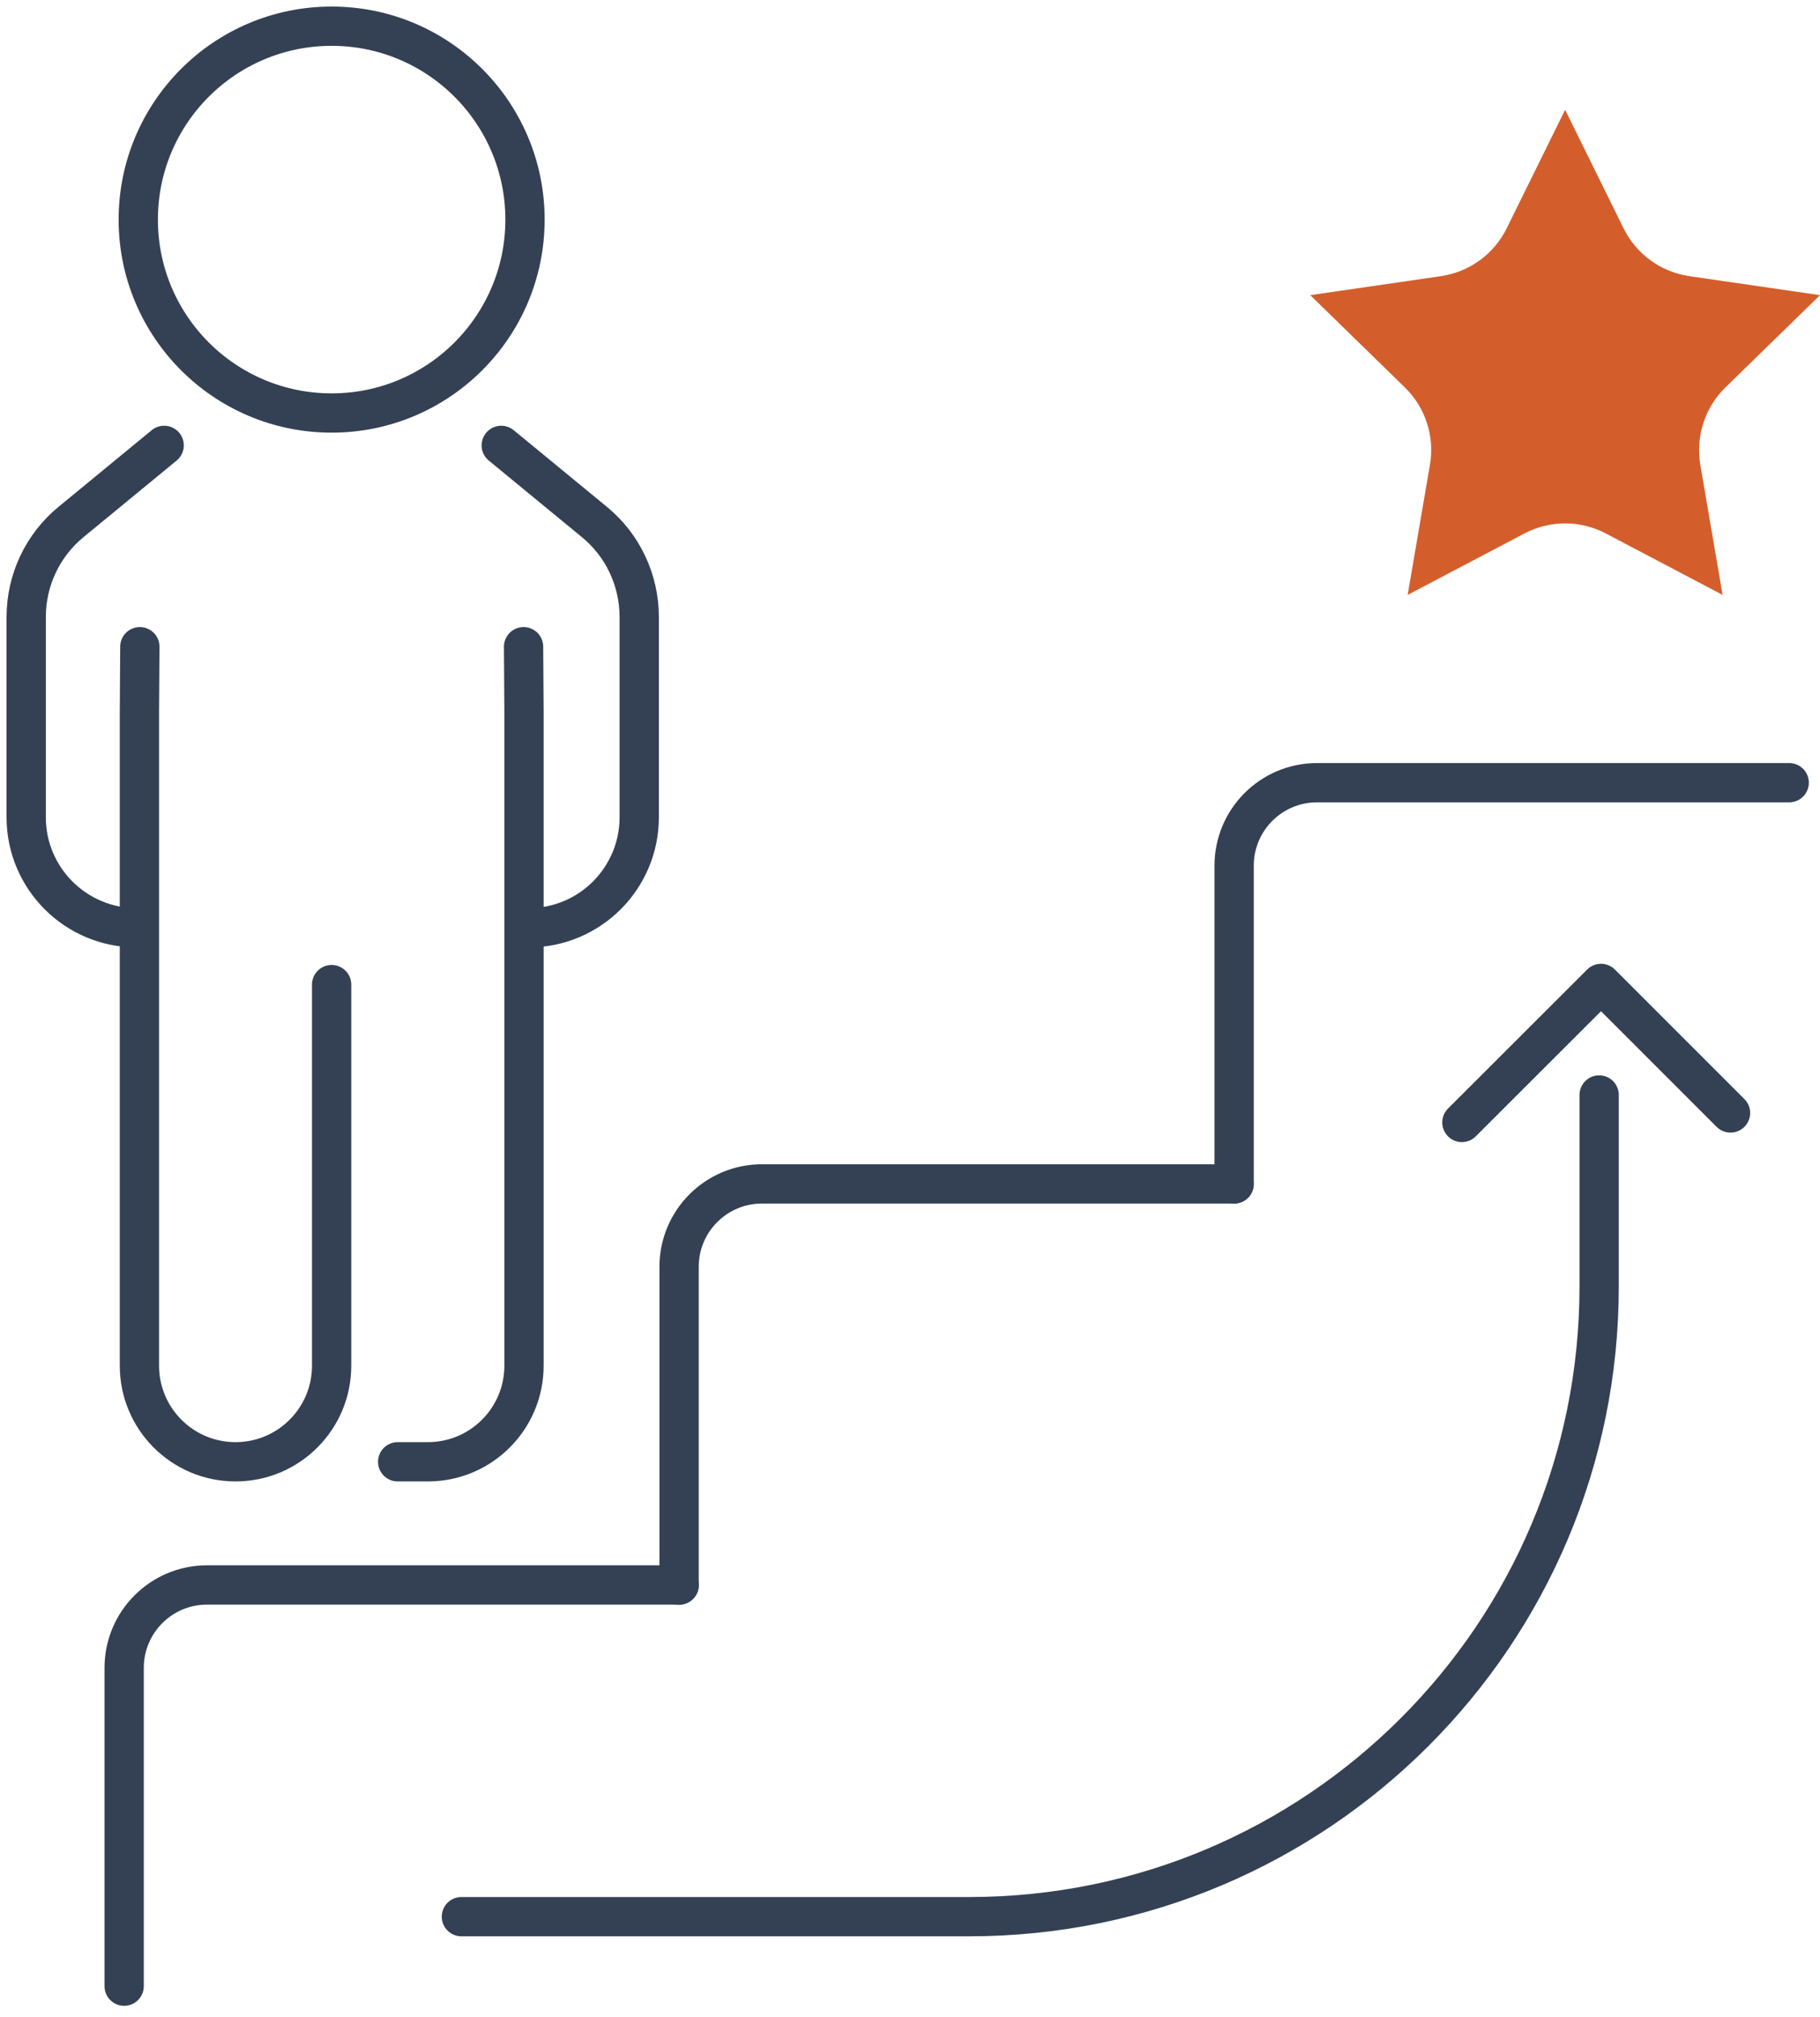 <?xml version="1.0" encoding="UTF-8"?> <svg xmlns="http://www.w3.org/2000/svg" width="139" height="154" viewBox="0 0 139 154" fill="none"><path d="M9.482 151.658V127.353C9.482 123.858 12.317 121.023 15.812 121.023H51.875" stroke="#344154" stroke-width="3" stroke-linecap="round" stroke-linejoin="round"></path><path d="M51.864 121.035V96.729C51.864 93.235 54.699 90.4 58.193 90.4H94.256" stroke="#344154" stroke-width="3" stroke-linecap="round" stroke-linejoin="round"></path><path d="M94.256 90.4V66.094C94.256 62.6 97.091 59.765 100.585 59.765H136.648" stroke="#344154" stroke-width="3" stroke-linecap="round" stroke-linejoin="round"></path><path d="M35.239 146.351H74.016C100.597 146.351 122.133 124.803 122.133 98.234V83.609" stroke="#344154" stroke-width="3" stroke-linecap="round" stroke-linejoin="round"></path><path d="M111.65 85.707L122.276 75.093L132.165 84.982" stroke="#344154" stroke-width="3" stroke-linecap="round" stroke-linejoin="round"></path><path d="M119.54 8.395L124.001 17.439C124.968 19.405 126.847 20.768 129.023 21.087L139 22.537L131.781 29.58C130.21 31.108 129.496 33.316 129.858 35.481L131.561 45.425L122.639 40.733C120.694 39.711 118.376 39.711 116.431 40.733L107.508 45.425L109.211 35.481C109.585 33.316 108.86 31.108 107.289 29.58L100.069 22.537L110.047 21.087C112.222 20.768 114.101 19.405 115.068 17.439L119.529 8.395H119.54Z" fill="#D45E2B"></path><path d="M38.282 34.008L45.392 39.854C47.567 41.634 48.82 44.304 48.82 47.117V62.402C48.82 67.061 45.04 70.841 40.381 70.841" stroke="#344154" stroke-width="3" stroke-linecap="round" stroke-linejoin="round"></path><path d="M12.538 34.008L5.428 39.854C3.253 41.634 2 44.304 2 47.117V62.402C2 67.061 5.78 70.841 10.439 70.841" stroke="#344154" stroke-width="3" stroke-linecap="round" stroke-linejoin="round"></path><path d="M39.987 49.381L40.02 54.391V104.278C40.02 108.332 36.734 111.618 32.68 111.618H30.372" stroke="#344154" stroke-width="3" stroke-linecap="round" stroke-linejoin="round"></path><path d="M10.68 49.381L10.648 54.391V104.278C10.648 108.332 13.933 111.618 17.988 111.618C22.042 111.618 25.328 108.332 25.328 104.278V75.181" stroke="#344154" stroke-width="3" stroke-linecap="round" stroke-linejoin="round"></path><path d="M25.328 31.536C33.484 31.536 40.096 24.924 40.096 16.768C40.096 8.612 33.484 2 25.328 2C17.172 2 10.56 8.612 10.56 16.768C10.56 24.924 17.172 31.536 25.328 31.536Z" stroke="#344154" stroke-width="3" stroke-linecap="round" stroke-linejoin="round"></path></svg> 